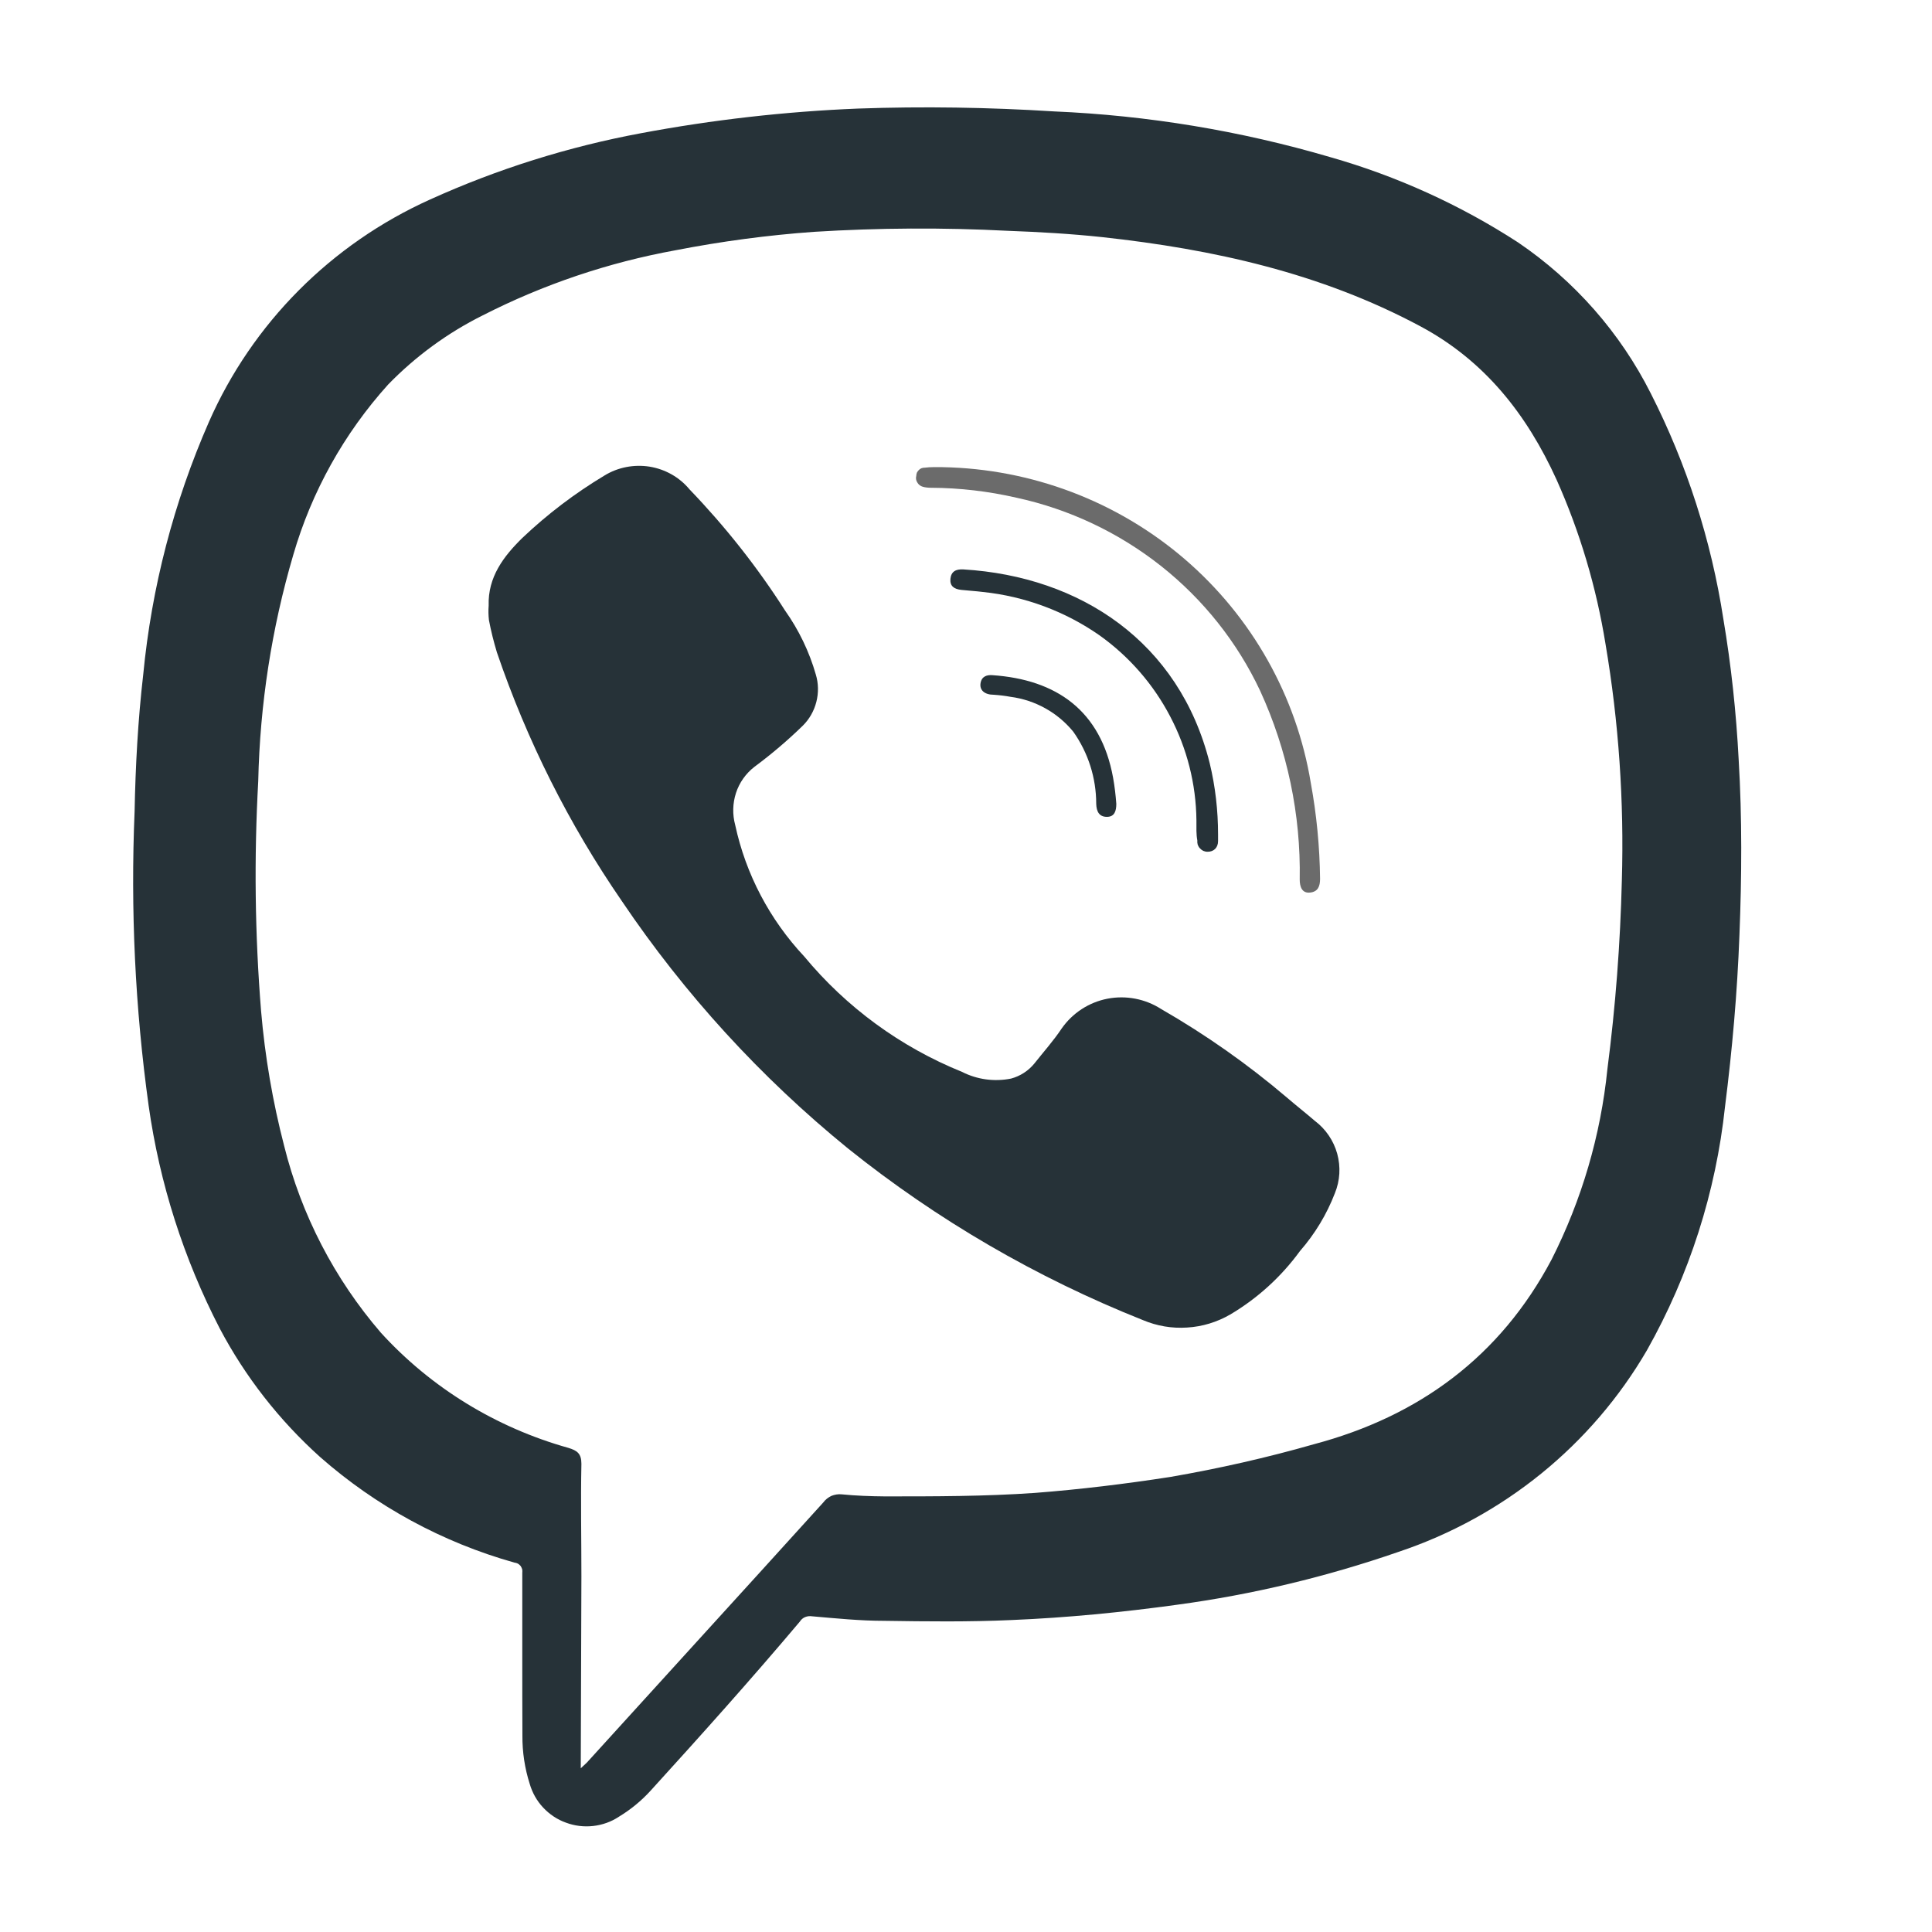 <svg width="24" height="24" viewBox="0 0 14 15" fill="none" xmlns="http://www.w3.org/2000/svg">
<g clip-path="url(#clip0_785_5)">
<mask id="mask0_785_5" style="mask-type:luminance" maskUnits="userSpaceOnUse" x="0" y="0" width="14" height="15">
<path d="M14 0H0V15H14V0Z" fill="white"/>
</mask>
<g mask="url(#mask0_785_5)">
<mask id="mask1_785_5" style="mask-type:luminance" maskUnits="userSpaceOnUse" x="0" y="0" width="14" height="15">
<path d="M14 0H0V15H14V0Z" fill="white"/>
</mask>
<g mask="url(#mask1_785_5)">
<path d="M3.555 12.881C3.555 12.657 3.555 12.434 3.555 12.211C3.556 12.202 3.556 12.192 3.554 12.183C3.551 12.174 3.547 12.166 3.542 12.158C3.536 12.151 3.529 12.145 3.521 12.14C3.513 12.136 3.504 12.133 3.494 12.132C2.935 11.975 2.419 11.694 1.985 11.312C1.668 11.027 1.404 10.689 1.206 10.314C0.926 9.772 0.739 9.187 0.654 8.584C0.549 7.827 0.513 7.063 0.545 6.3C0.552 5.944 0.571 5.593 0.612 5.237C0.677 4.561 0.849 3.899 1.122 3.276C1.459 2.51 2.071 1.895 2.839 1.549C3.362 1.312 3.913 1.139 4.478 1.034C5.033 0.93 5.595 0.866 6.159 0.843C6.667 0.825 7.176 0.833 7.684 0.865C8.41 0.896 9.13 1.015 9.828 1.22C10.344 1.367 10.836 1.59 11.286 1.882C11.725 2.18 12.08 2.584 12.317 3.055C12.597 3.606 12.786 4.196 12.88 4.805C12.941 5.167 12.98 5.532 12.999 5.898C13.026 6.351 13.023 6.807 13.005 7.259C12.988 7.711 12.949 8.149 12.893 8.592C12.822 9.256 12.616 9.899 12.287 10.483C11.858 11.22 11.172 11.777 10.357 12.049C9.8 12.242 9.225 12.38 8.64 12.459C8.213 12.518 7.784 12.56 7.353 12.578C7.023 12.593 6.694 12.589 6.364 12.584C6.177 12.584 5.991 12.565 5.806 12.549C5.787 12.546 5.768 12.548 5.751 12.555C5.734 12.562 5.72 12.574 5.71 12.59C5.334 13.036 4.944 13.471 4.551 13.903C4.479 13.982 4.396 14.05 4.305 14.105C4.245 14.145 4.176 14.169 4.105 14.177C4.033 14.185 3.961 14.176 3.894 14.151C3.826 14.127 3.766 14.086 3.717 14.034C3.668 13.982 3.633 13.919 3.613 13.851C3.574 13.729 3.555 13.602 3.556 13.475C3.555 13.275 3.555 13.078 3.555 12.881ZM4.009 13.729L4.057 13.684L4.909 12.747C5.237 12.387 5.565 12.026 5.892 11.665C5.908 11.643 5.93 11.626 5.955 11.614C5.98 11.604 6.008 11.599 6.035 11.602C6.146 11.613 6.258 11.617 6.37 11.618C6.758 11.618 7.146 11.618 7.534 11.591C7.886 11.564 8.237 11.521 8.586 11.467C8.962 11.402 9.334 11.318 9.701 11.213C10.518 10.996 11.149 10.531 11.547 9.778C11.781 9.315 11.928 8.814 11.98 8.299C12.043 7.813 12.08 7.325 12.092 6.836C12.11 6.221 12.068 5.606 11.965 4.999C11.894 4.56 11.767 4.131 11.585 3.724C11.355 3.219 11.028 2.8 10.525 2.532C9.753 2.119 8.918 1.935 8.057 1.841C7.813 1.815 7.57 1.801 7.325 1.792C6.823 1.766 6.32 1.769 5.819 1.8C5.458 1.826 5.1 1.874 4.745 1.943C4.223 2.038 3.719 2.208 3.247 2.449C2.974 2.585 2.726 2.767 2.514 2.985C2.171 3.365 1.919 3.818 1.777 4.308C1.609 4.879 1.518 5.47 1.505 6.064C1.472 6.659 1.479 7.255 1.527 7.849C1.557 8.202 1.617 8.553 1.706 8.896C1.839 9.431 2.096 9.928 2.457 10.347C2.847 10.775 3.352 11.084 3.912 11.241C3.982 11.262 4.014 11.286 4.014 11.365C4.008 11.656 4.014 11.947 4.014 12.238L4.009 13.729Z" fill="#263238"/>
<path d="M3.294 4.702C3.287 4.481 3.409 4.32 3.556 4.176C3.75 3.992 3.963 3.83 4.193 3.692C4.297 3.628 4.422 3.604 4.543 3.623C4.665 3.643 4.775 3.705 4.853 3.799C5.131 4.088 5.38 4.403 5.595 4.74C5.702 4.891 5.783 5.059 5.834 5.237C5.855 5.306 5.856 5.38 5.838 5.45C5.82 5.52 5.784 5.584 5.732 5.635C5.614 5.75 5.489 5.856 5.357 5.954C5.29 6.006 5.24 6.077 5.214 6.157C5.188 6.238 5.186 6.324 5.208 6.405C5.29 6.787 5.476 7.14 5.744 7.426C6.071 7.821 6.492 8.129 6.969 8.322C7.087 8.382 7.221 8.4 7.35 8.374C7.421 8.355 7.484 8.314 7.53 8.258C7.601 8.168 7.679 8.081 7.743 7.985C7.827 7.865 7.954 7.782 8.098 7.754C8.242 7.726 8.392 7.755 8.515 7.834C8.861 8.033 9.188 8.263 9.491 8.521C9.562 8.582 9.637 8.641 9.708 8.702C9.793 8.766 9.854 8.856 9.882 8.957C9.91 9.059 9.904 9.166 9.864 9.264C9.801 9.428 9.709 9.58 9.593 9.713C9.448 9.912 9.264 10.08 9.051 10.206C8.949 10.265 8.835 10.3 8.717 10.307C8.599 10.315 8.482 10.295 8.373 10.249C7.547 9.92 6.775 9.471 6.083 8.916C5.406 8.365 4.815 7.718 4.328 6.996C3.917 6.399 3.591 5.749 3.358 5.065C3.333 4.982 3.312 4.899 3.296 4.814C3.292 4.777 3.291 4.739 3.294 4.702Z" fill="#263238"/>
<path d="M6.819 3.627C7.51 3.64 8.175 3.892 8.697 4.34C9.219 4.788 9.566 5.404 9.677 6.079C9.722 6.324 9.746 6.573 9.749 6.823C9.749 6.881 9.733 6.924 9.67 6.93C9.607 6.936 9.591 6.882 9.591 6.829C9.6 6.324 9.495 5.824 9.284 5.364C9.107 4.987 8.843 4.655 8.515 4.395C8.186 4.135 7.802 3.953 7.391 3.864C7.173 3.814 6.951 3.788 6.728 3.787C6.706 3.787 6.685 3.785 6.664 3.779C6.646 3.774 6.631 3.762 6.622 3.746C6.612 3.731 6.609 3.712 6.614 3.694C6.614 3.686 6.616 3.677 6.619 3.669C6.623 3.662 6.628 3.655 6.634 3.649C6.64 3.643 6.647 3.638 6.655 3.635C6.663 3.632 6.672 3.631 6.68 3.631C6.726 3.625 6.773 3.627 6.819 3.627Z" fill="#6B6B6B"/>
<path d="M8.789 6.368C8.786 6.087 8.716 5.811 8.585 5.562C8.455 5.313 8.267 5.097 8.037 4.933C7.769 4.746 7.457 4.63 7.131 4.596C7.075 4.589 7.02 4.586 6.964 4.58C6.908 4.574 6.874 4.551 6.879 4.494C6.885 4.438 6.92 4.417 6.981 4.421C7.886 4.476 8.656 4.982 8.892 5.925C8.936 6.107 8.957 6.293 8.957 6.48C8.957 6.497 8.957 6.514 8.957 6.53C8.957 6.581 8.924 6.614 8.874 6.613C8.863 6.613 8.852 6.61 8.842 6.606C8.832 6.601 8.823 6.594 8.816 6.586C8.808 6.578 8.803 6.568 8.799 6.558C8.796 6.547 8.795 6.536 8.796 6.525C8.787 6.478 8.789 6.429 8.789 6.368Z" fill="#263238"/>
<path d="M7.205 5.242C7.701 5.276 8.047 5.516 8.142 6.038C8.154 6.105 8.162 6.173 8.167 6.241C8.167 6.295 8.154 6.342 8.094 6.342C8.034 6.342 8.013 6.301 8.011 6.241C8.011 6.04 7.949 5.845 7.833 5.681C7.711 5.532 7.537 5.435 7.345 5.41C7.302 5.402 7.259 5.397 7.215 5.394C7.144 5.394 7.104 5.358 7.113 5.304C7.122 5.249 7.165 5.239 7.205 5.242Z" fill="#263238"/>
</g>
</g>
</g>
<defs>
<clipPath id="clip0_785_5">
<rect width="14" height="15" fill="white"/>
</clipPath>
</defs>
</svg>

